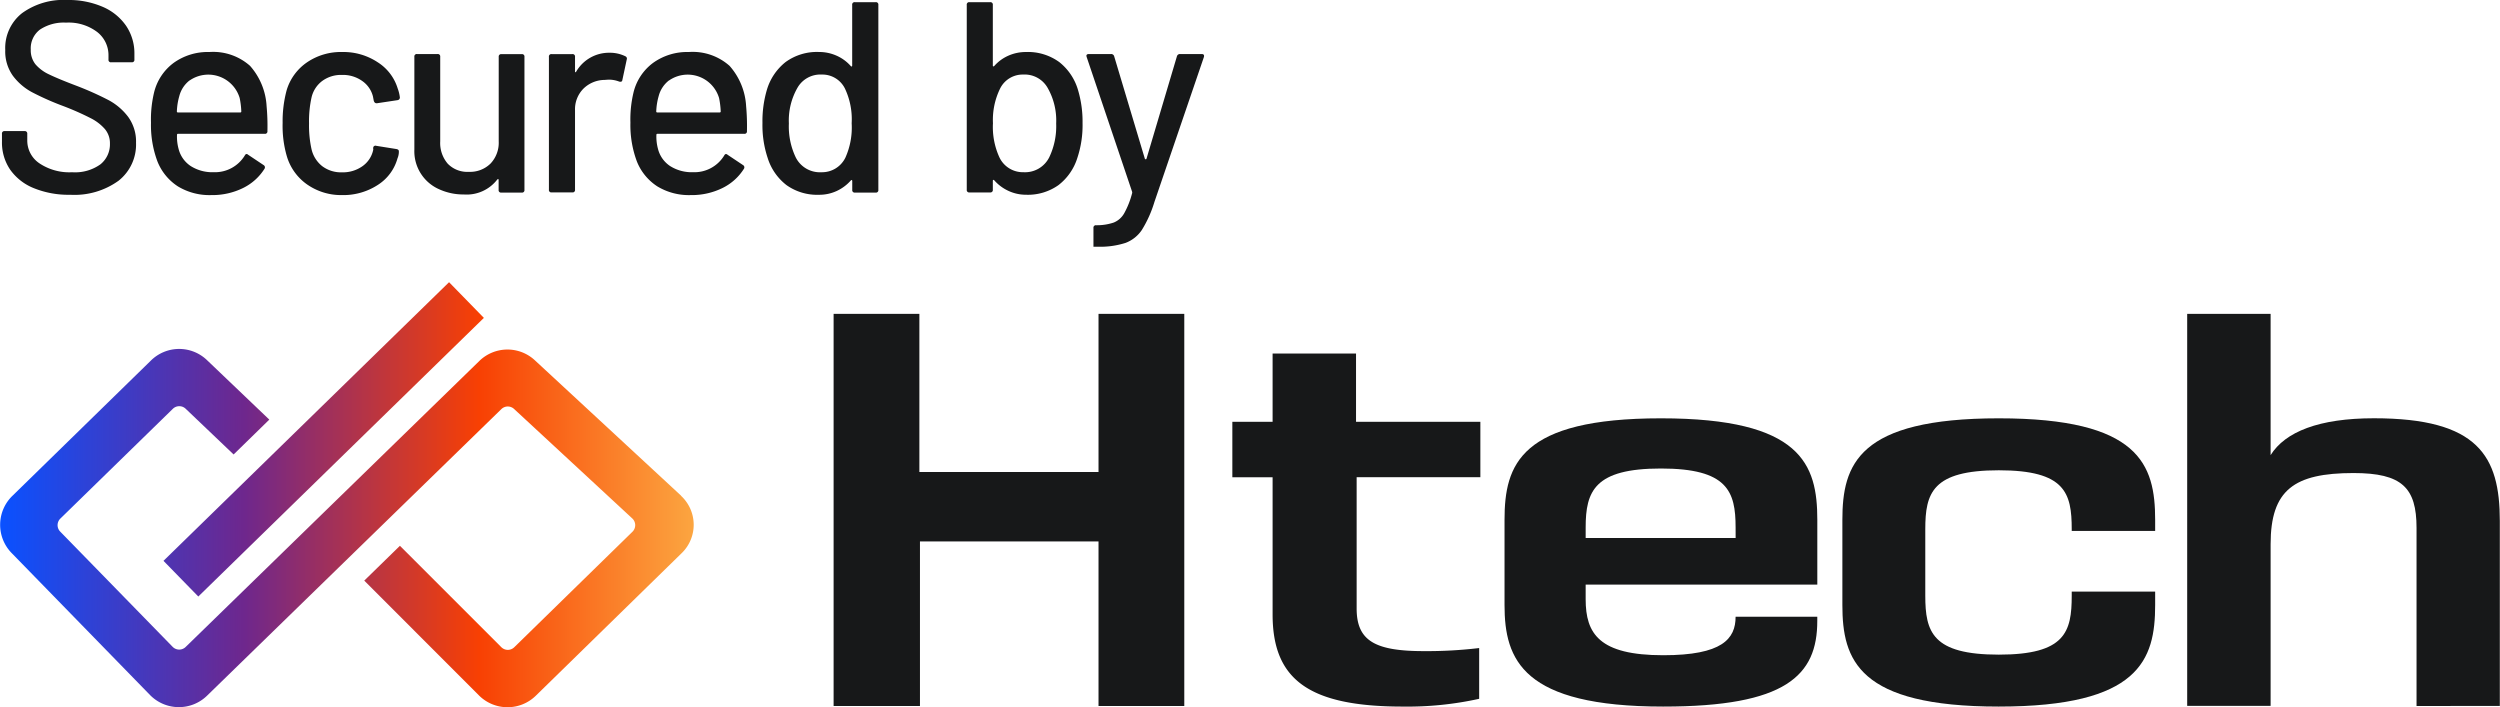 <svg id="secured_byhtech_big" xmlns="http://www.w3.org/2000/svg" width="81.414" height="23.031">
    <defs>
        <linearGradient id="linear-gradient" y1=".5" x2="1" y2=".5" gradientUnits="objectBoundingBox">
            <stop offset="0" stop-color="#0a51ff"/>
            <stop offset=".34" stop-color="#6e278d"/>
            <stop offset=".67" stop-color="#f84003"/>
            <stop offset="1" stop-color="#fcaf46"/>
        </linearGradient>
        <style>
            .cls-2{fill:#171819}
        </style>
    </defs>
    <g id="Grupo_4479" data-name="Grupo 4479">
        <path id="Trazado_3958" data-name="Trazado 3958" d="m5.324 57.431 9.3-9.074 1.134 1.162-9.3 9.074zm16.86-2.118L17.418 50.9a1.312 1.312 0 0 0-1.809.023l-9.561 9.311a.3.3 0 0 1-.429-.006l-3.656-3.747a.3.3 0 0 1 .005-.429l3.66-3.571a.3.3 0 0 1 .421 0l1.559 1.486 1.162-1.135-2.03-1.938a1.309 1.309 0 0 0-1.822.011L.4 55.318a1.315 1.315 0 0 0-.023 1.857L4.885 61.8a1.315 1.315 0 0 0 1.856.024l9.584-9.332a.3.3 0 0 1 .418-.005l3.844 3.56a.3.3 0 0 1 .006.44l-3.842 3.754a.3.3 0 0 1-.427 0l-3.3-3.3-1.162 1.134 3.737 3.74a1.317 1.317 0 0 0 1.847.011l4.757-4.649a1.286 1.286 0 0 0-.025-1.864z" transform="translate(0 -39.167)" style="fill:url(#linear-gradient)"/>
        <g id="Grupo_4477" data-name="Grupo 4477" transform="translate(27.147 10.221)">
            <path id="Trazado_3959" data-name="Trazado 3959" class="cls-2" d="M213.272 71.881c-3.078 0-4.238-.893-4.238-3v-4.468h-1.311v-1.806h1.311v-2.223h2.717v2.223h4.049v1.805h-4.029v4.276c0 1.045.589 1.387 2.185 1.387a14.345 14.345 0 0 0 1.805-.1v1.653a10.834 10.834 0 0 1-2.489.253z" transform="translate(-194.738 -59.092)"/>
            <path id="Trazado_3960" data-name="Trazado 3960" class="cls-2" d="M149.141 66.465v-5.359h-5.815v5.359h-2.812v-12.77h2.793v5.15h5.834v-5.15h2.793v12.77z" transform="translate(-140.514 -53.695)"/>
            <path id="Trazado_3961" data-name="Trazado 3961" class="cls-2" d="M258.773 80.689c-4.58 0-5.169-1.52-5.169-3.306v-2.774c0-1.805.513-3.307 5.093-3.307s5.093 1.5 5.093 3.307v2.109h-7.544v.475c0 1.121.437 1.824 2.527 1.824 1.919 0 2.356-.532 2.356-1.254h2.66v.137c.001 1.782-1.026 2.789-5.016 2.789zm2.356-5.834c0-1.178-.266-1.919-2.432-1.919s-2.451.741-2.451 1.919v.345h4.884z" transform="translate(-231.755 -67.9)"/>
            <path id="Trazado_3962" data-name="Trazado 3962" class="cls-2" d="M315.643 80.689c-4.58 0-5.093-1.52-5.093-3.306v-2.774c0-1.805.513-3.307 5.093-3.307s5.093 1.5 5.093 3.307v.361h-2.717v-.057c0-1.178-.209-1.919-2.375-1.919s-2.394.741-2.394 1.919v2.166c0 1.178.228 1.919 2.394 1.919s2.375-.741 2.375-1.919v-.133h2.717v.437c0 1.786-.513 3.306-5.093 3.306z" transform="translate(-277.699 -67.9)"/>
            <path id="Trazado_3963" data-name="Trazado 3963" class="cls-2" d="M376.145 66.465v-5.8c0-1.311-.475-1.786-2.052-1.786-1.938 0-2.7.551-2.7 2.318v5.264h-2.717V53.695h2.717v4.6c.475-.76 1.577-1.2 3.364-1.2 3.4 0 4.1 1.235 4.1 3.344v6.024z" transform="translate(-324.596 -53.695)"/>
        </g>
        <g id="Grupo_4478" data-name="Grupo 4478" transform="translate(.064)">
            <path id="Trazado_3964" data-name="Trazado 3964" class="cls-2" d="M1.372 6.92a1.73 1.73 0 0 1-.771-.6 1.561 1.561 0 0 1-.27-.912v-.259a.078.078 0 0 1 .088-.089h.647a.079.079 0 0 1 .089.089v.213a.893.893 0 0 0 .39.744 1.75 1.75 0 0 0 1.071.294 1.416 1.416 0 0 0 .921-.257.833.833 0 0 0 .31-.673.717.717 0 0 0-.159-.47 1.523 1.523 0 0 0-.465-.359 8.939 8.939 0 0 0-.89-.394 8.91 8.91 0 0 1-1.023-.453 1.889 1.889 0 0 1-.624-.536 1.36 1.36 0 0 1-.248-.837 1.445 1.445 0 0 1 .545-1.2 2.3 2.3 0 0 1 1.474-.43 2.8 2.8 0 0 1 1.151.221 1.771 1.771 0 0 1 .766.62 1.6 1.6 0 0 1 .27.921v.177a.078.078 0 0 1-.089.089h-.663a.078.078 0 0 1-.092-.088V2.6a.956.956 0 0 0-.367-.766 1.541 1.541 0 0 0-1.014-.306 1.4 1.4 0 0 0-.85.226.764.764 0 0 0-.3.651.735.735 0 0 0 .151.478 1.307 1.307 0 0 0 .447.332q.3.146.908.376a10.143 10.143 0 0 1 1.019.456 1.951 1.951 0 0 1 .646.549 1.365 1.365 0 0 1 .257.846 1.5 1.5 0 0 1-.571 1.236 2.455 2.455 0 0 1-1.572.456 3.009 3.009 0 0 1-1.182-.214z" transform="translate(-.331 -.791)"/>
            <path id="Trazado_3965" data-name="Trazado 3965" class="cls-2" d="M29.21 12.125a.078.078 0 0 1-.088.089H26.3a.031.031 0 0 0-.035.035 1.529 1.529 0 0 0 .053.461.946.946 0 0 0 .394.554 1.316 1.316 0 0 0 .749.2 1.137 1.137 0 0 0 1.009-.54c.03-.059.068-.068.115-.026l.505.337a.084.084 0 0 1 .026.115 1.719 1.719 0 0 1-.7.629 2.258 2.258 0 0 1-1.032.23 1.979 1.979 0 0 1-1.089-.283 1.725 1.725 0 0 1-.664-.806 3.361 3.361 0 0 1-.213-1.267 3.761 3.761 0 0 1 .1-.983 1.694 1.694 0 0 1 .638-.966 1.9 1.9 0 0 1 1.16-.354 1.808 1.808 0 0 1 1.327.45 2.153 2.153 0 0 1 .54 1.315 7.027 7.027 0 0 1 .027.81zm-2.533-1.652a.941.941 0 0 0-.336.509 2.06 2.06 0 0 0-.08.5.031.031 0 0 0 .035.036h2.028a.031.031 0 0 0 .035-.036 2.594 2.594 0 0 0-.053-.434 1.066 1.066 0 0 0-1.63-.571z" transform="translate(-20.565 -7.856)"/>
            <path id="Trazado_3966" data-name="Trazado 3966" class="cls-2" d="M48.433 13.857a1.713 1.713 0 0 1-.656-.926 3.547 3.547 0 0 1-.133-1.072 3.886 3.886 0 0 1 .133-1.072 1.684 1.684 0 0 1 .66-.9 1.954 1.954 0 0 1 1.147-.337 2.017 2.017 0 0 1 1.161.337 1.541 1.541 0 0 1 .646.85 1.244 1.244 0 0 1 .071.292.086.086 0 0 1-.079.089l-.664.1H50.7c-.042 0-.071-.027-.088-.08l-.027-.142a.869.869 0 0 0-.345-.5 1.084 1.084 0 0 0-.664-.2 1.032 1.032 0 0 0-.647.2.931.931 0 0 0-.345.54 3.587 3.587 0 0 0-.08.841 3.539 3.539 0 0 0 .08.833.986.986 0 0 0 .35.558 1.013 1.013 0 0 0 .642.2 1.1 1.1 0 0 0 .668-.2.867.867 0 0 0 .35-.531.021.021 0 0 0 0-.022.02.02 0 0 1 0-.022v-.035a.075.075 0 0 1 .1-.053l.664.106c.047.012.071.035.071.071v.036a.562.562 0 0 1-.044.195 1.5 1.5 0 0 1-.646.868 2.057 2.057 0 0 1-1.161.328 1.932 1.932 0 0 1-1.145-.352z" transform="translate(-38.504 -7.856)"/>
            <path id="Trazado_3967" data-name="Trazado 3967" class="cls-2" d="M72.668 9.914h.664a.078.078 0 0 1 .089.089v4.331a.078.078 0 0 1-.089.089h-.664a.078.078 0 0 1-.088-.089v-.328a.02.02 0 0 0-.013-.022c-.009 0-.019 0-.031.013a1.257 1.257 0 0 1-1.089.487 1.9 1.9 0 0 1-.8-.168 1.351 1.351 0 0 1-.811-1.293V10a.078.078 0 0 1 .089-.089h.664a.078.078 0 0 1 .089.089v2.755a1.034 1.034 0 0 0 .244.726.884.884 0 0 0 .686.266.949.949 0 0 0 .709-.27.985.985 0 0 0 .266-.722V10a.078.078 0 0 1 .085-.086z" transform="translate(-56.406 -8.151)"/>
            <path id="Trazado_3968" data-name="Trazado 3968" class="cls-2" d="M95.018 9.8a.082.082 0 0 1 .044.106l-.142.664q-.009.08-.106.053a.928.928 0 0 0-.355-.062l-.124.009a.993.993 0 0 0-.687.288.952.952 0 0 0-.27.7v2.586a.078.078 0 0 1-.089.089h-.673a.078.078 0 0 1-.088-.089V9.818a.078.078 0 0 1 .088-.089h.673a.078.078 0 0 1 .089.089v.469c0 .018 0 .028.013.031s.016 0 .022-.013a1.235 1.235 0 0 1 1.089-.62 1.134 1.134 0 0 1 .516.115z" transform="translate(-74.716 -7.967)"/>
            <path id="Trazado_3969" data-name="Trazado 3969" class="cls-2" d="M110.037 12.125a.078.078 0 0 1-.088.089h-2.826a.031.031 0 0 0-.035.035 1.536 1.536 0 0 0 .053.461.948.948 0 0 0 .394.554 1.316 1.316 0 0 0 .749.2 1.137 1.137 0 0 0 1.01-.54q.044-.088.115-.026l.505.337a.084.084 0 0 1 .026.115 1.718 1.718 0 0 1-.7.629 2.257 2.257 0 0 1-1.032.23 1.979 1.979 0 0 1-1.089-.283 1.727 1.727 0 0 1-.664-.806 3.365 3.365 0 0 1-.213-1.267 3.751 3.751 0 0 1 .1-.983 1.694 1.694 0 0 1 .638-.966 1.9 1.9 0 0 1 1.16-.354 1.808 1.808 0 0 1 1.33.45 2.154 2.154 0 0 1 .54 1.315 7.069 7.069 0 0 1 .027.81zm-2.537-1.652a.941.941 0 0 0-.337.509 2.079 2.079 0 0 0-.08.5.031.031 0 0 0 .035.036h2.029a.031.031 0 0 0 .035-.036 2.6 2.6 0 0 0-.053-.434 1.066 1.066 0 0 0-1.63-.571z" transform="translate(-85.776 -7.856)"/>
            <path id="Trazado_3970" data-name="Trazado 3970" class="cls-2" d="M131.531 1.157h.673a.078.078 0 0 1 .089.089v6.023a.078.078 0 0 1-.089.089h-.673a.078.078 0 0 1-.088-.089v-.292a.03.03 0 0 0-.013-.026c-.009-.006-.019 0-.031.009a1.392 1.392 0 0 1-.461.345 1.347 1.347 0 0 1-.576.124 1.719 1.719 0 0 1-1.059-.314 1.789 1.789 0 0 1-.616-.89 3.373 3.373 0 0 1-.168-1.134 3.6 3.6 0 0 1 .142-1.072 1.806 1.806 0 0 1 .611-.912 1.733 1.733 0 0 1 1.089-.328 1.4 1.4 0 0 1 .571.12 1.33 1.33 0 0 1 .465.341c.012.012.022.015.031.009a.03.03 0 0 0 .013-.026V1.246a.078.078 0 0 1 .09-.089zm-.107 3.943a2.338 2.338 0 0 0-.221-1.134.819.819 0 0 0-.753-.452.858.858 0 0 0-.788.425 2.143 2.143 0 0 0-.283 1.169 2.338 2.338 0 0 0 .222 1.1.879.879 0 0 0 .841.487.845.845 0 0 0 .779-.478 2.39 2.39 0 0 0 .203-1.117z" transform="translate(-103.753 -1.086)"/>
            <path id="Trazado_3971" data-name="Trazado 3971" class="cls-2" d="M166.718 5.09a3.373 3.373 0 0 1-.168 1.134 1.791 1.791 0 0 1-.616.89 1.719 1.719 0 0 1-1.059.314 1.347 1.347 0 0 1-.575-.128 1.388 1.388 0 0 1-.46-.345c-.012-.012-.022-.015-.031-.009a.03.03 0 0 0-.013.026v.292a.078.078 0 0 1-.088.089h-.673a.078.078 0 0 1-.088-.089V1.246a.078.078 0 0 1 .088-.089h.673a.078.078 0 0 1 .088.089v1.975a.029.029 0 0 0 .013.026c.009.006.019 0 .031-.009a1.325 1.325 0 0 1 .46-.338 1.393 1.393 0 0 1 .571-.12 1.732 1.732 0 0 1 1.089.328 1.8 1.8 0 0 1 .611.912 3.6 3.6 0 0 1 .147 1.07zm-.859.018a2.143 2.143 0 0 0-.283-1.169.858.858 0 0 0-.788-.425.819.819 0 0 0-.753.452A2.32 2.32 0 0 0 163.8 5.1a2.372 2.372 0 0 0 .213 1.116.845.845 0 0 0 .779.478.88.88 0 0 0 .842-.487 2.341 2.341 0 0 0 .225-1.099z" transform="translate(-131.528 -1.086)"/>
            <path id="Trazado_3972" data-name="Trazado 3972" class="cls-2" d="M183.348 16.185v-.611a.078.078 0 0 1 .088-.088h.018a1.7 1.7 0 0 0 .558-.089.69.69 0 0 0 .337-.3 2.747 2.747 0 0 0 .257-.651c.006-.006.006-.024 0-.053l-1.479-4.385-.009-.035c0-.041.027-.062.08-.062h.718a.1.1 0 0 1 .106.071l1 3.339a.029.029 0 0 0 .053 0l.992-3.339a.1.1 0 0 1 .106-.071h.7c.065 0 .089.033.071.1l-1.612 4.721a3.794 3.794 0 0 1-.408.908 1.111 1.111 0 0 1-.531.421 2.7 2.7 0 0 1-.921.124h-.124z" transform="translate(-147.803 -8.151)"/>
        </g>
    </g>
</svg>
